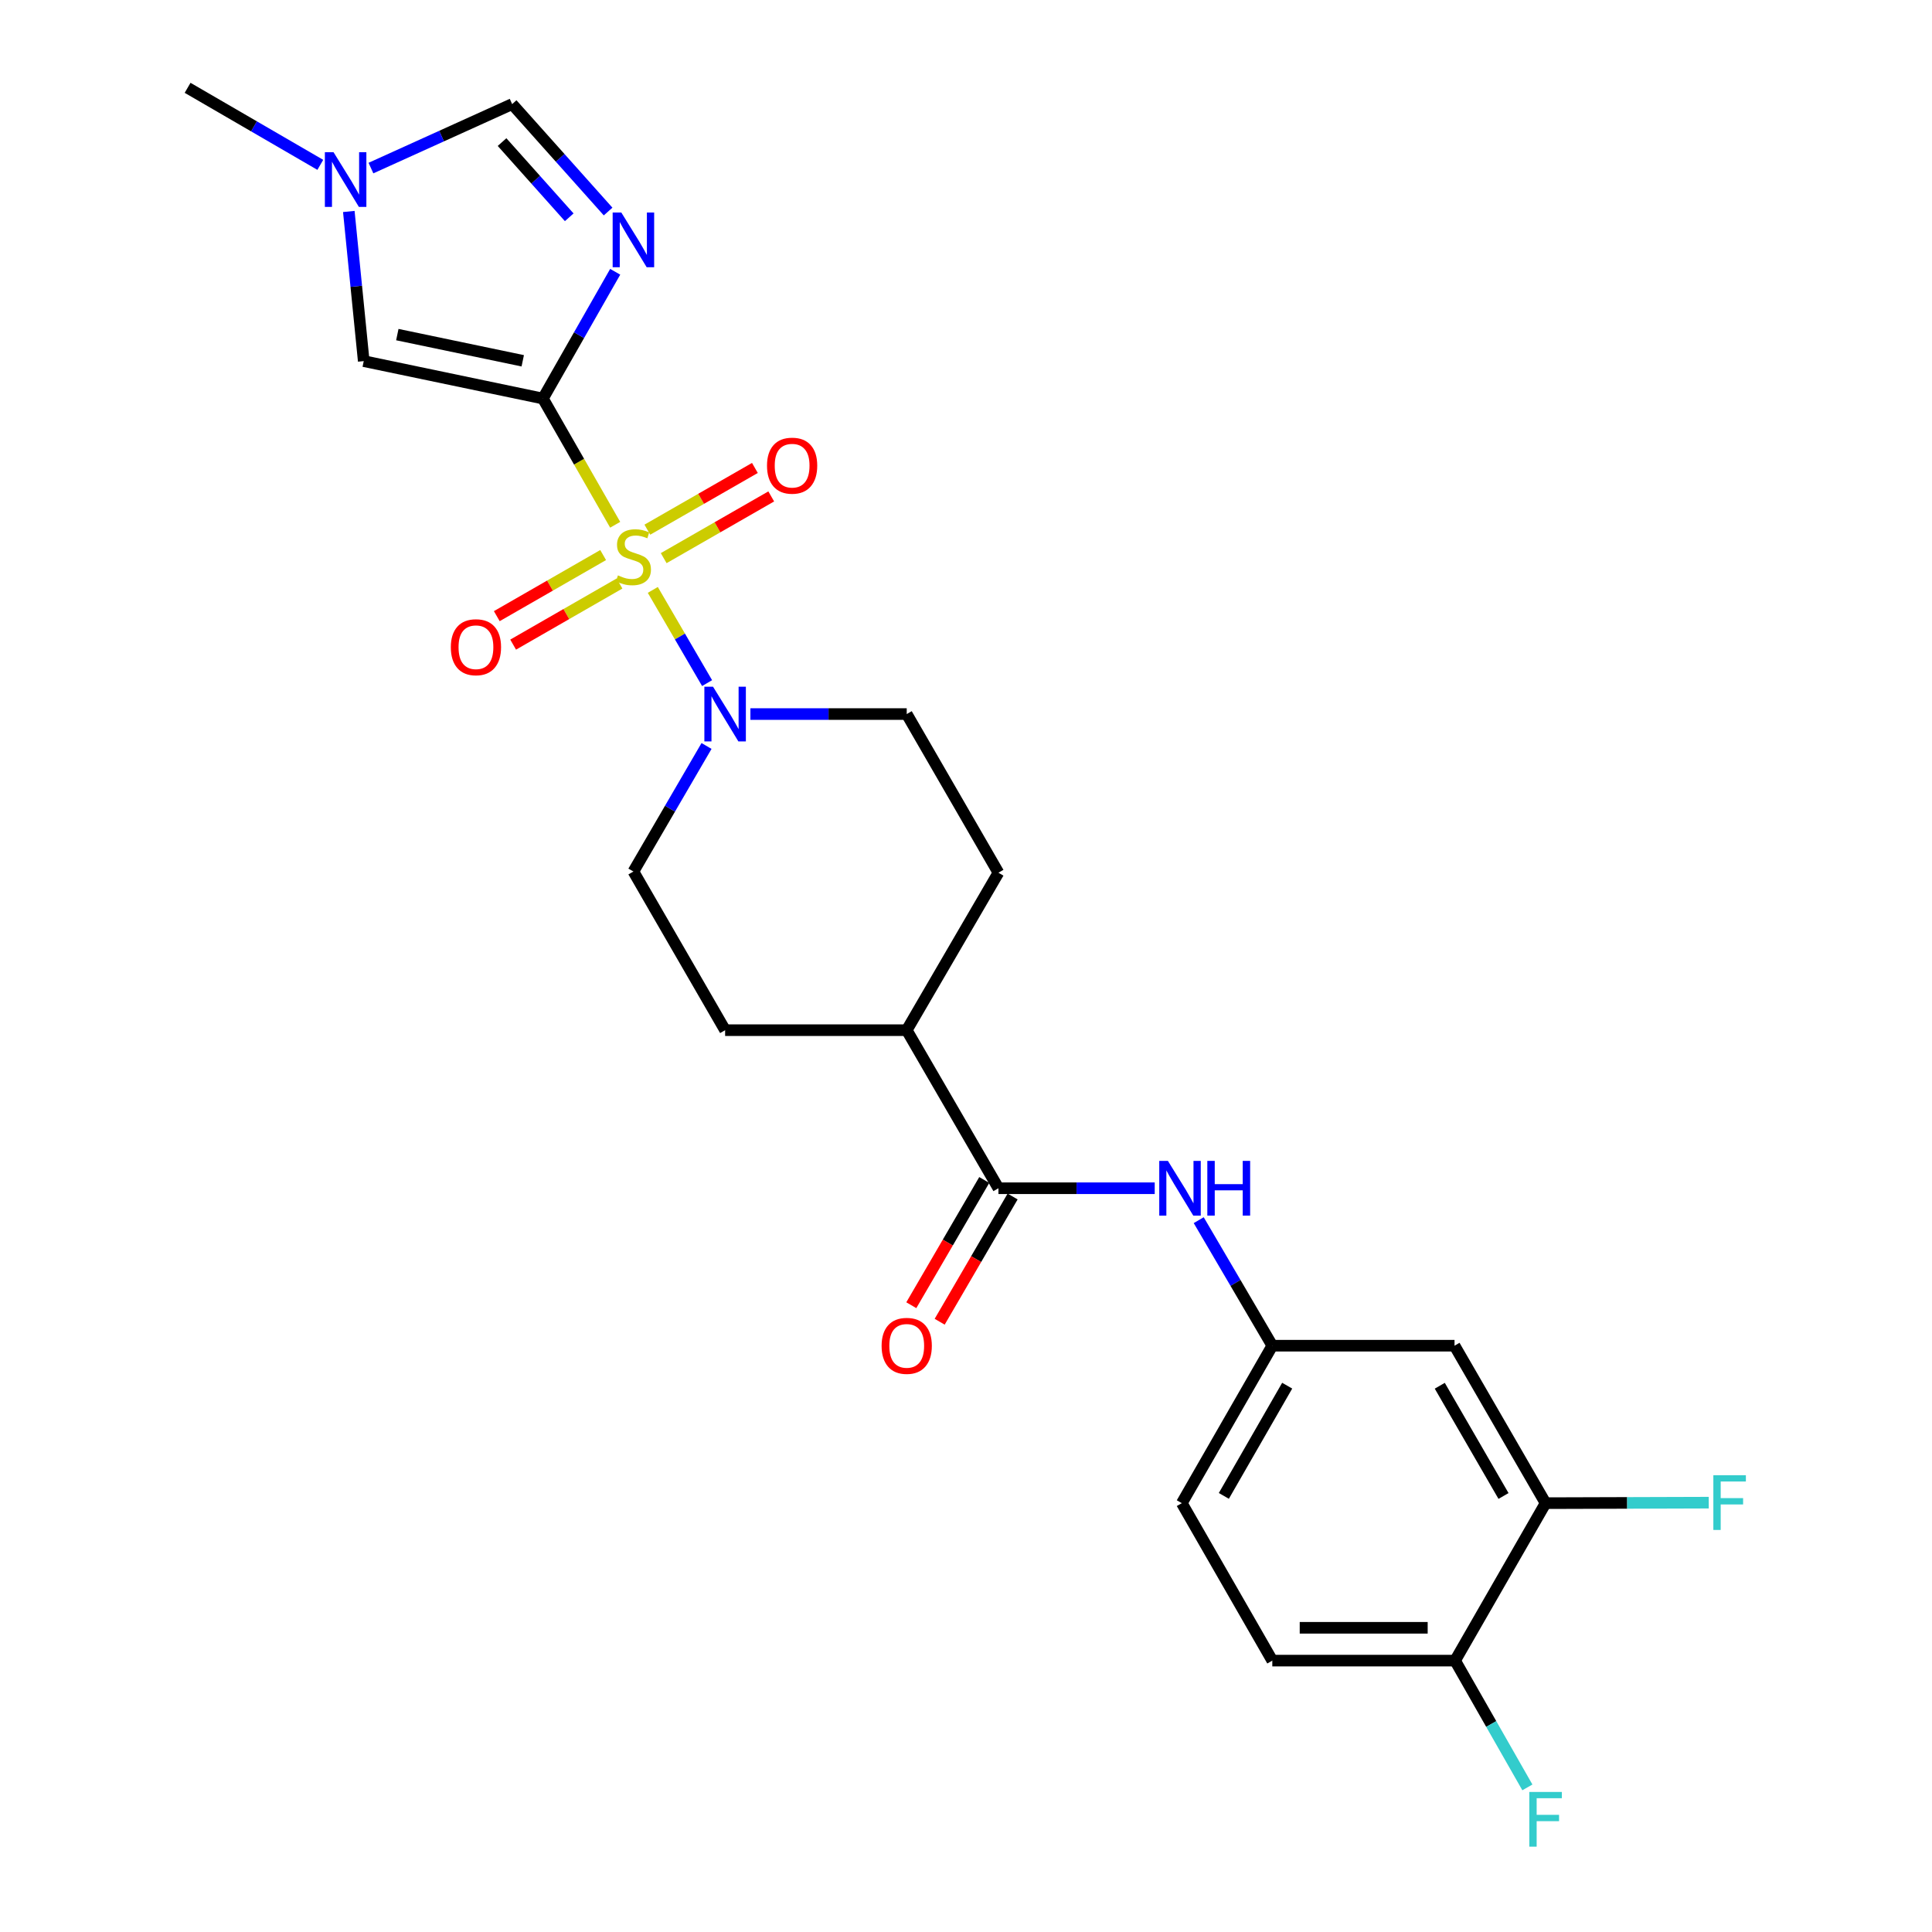 <?xml version='1.0' encoding='iso-8859-1'?>
<svg version='1.1' baseProfile='full'
              xmlns='http://www.w3.org/2000/svg'
                      xmlns:rdkit='http://www.rdkit.org/xml'
                      xmlns:xlink='http://www.w3.org/1999/xlink'
                  xml:space='preserve'
width='1000px' height='1000px' viewBox='0 0 1000 1000'>
<!-- END OF HEADER -->
<rect style='opacity:1.0;fill:#FFFFFF;stroke:none' width='1000' height='1000' x='0' y='0'> </rect>
<path class='bond-0' d='M 318.416,271.619 L 299.713,238.952' style='fill:none;fill-rule:evenodd;stroke:#CCCC00;stroke-width:6px;stroke-linecap:butt;stroke-linejoin:miter;stroke-opacity:1' />
<path class='bond-0' d='M 299.713,238.952 L 281.01,206.284' style='fill:none;fill-rule:evenodd;stroke:#000000;stroke-width:6px;stroke-linecap:butt;stroke-linejoin:miter;stroke-opacity:1' />
<path class='bond-2' d='M 337.889,305.334 L 351.939,329.456' style='fill:none;fill-rule:evenodd;stroke:#CCCC00;stroke-width:6px;stroke-linecap:butt;stroke-linejoin:miter;stroke-opacity:1' />
<path class='bond-2' d='M 351.939,329.456 L 365.989,353.577' style='fill:none;fill-rule:evenodd;stroke:#0000FF;stroke-width:6px;stroke-linecap:butt;stroke-linejoin:miter;stroke-opacity:1' />
<path class='bond-8' d='M 312.187,287.296 L 284.662,303.108' style='fill:none;fill-rule:evenodd;stroke:#CCCC00;stroke-width:6px;stroke-linecap:butt;stroke-linejoin:miter;stroke-opacity:1' />
<path class='bond-8' d='M 284.662,303.108 L 257.137,318.921' style='fill:none;fill-rule:evenodd;stroke:#FF0000;stroke-width:6px;stroke-linecap:butt;stroke-linejoin:miter;stroke-opacity:1' />
<path class='bond-8' d='M 320.651,302.029 L 293.126,317.841' style='fill:none;fill-rule:evenodd;stroke:#CCCC00;stroke-width:6px;stroke-linecap:butt;stroke-linejoin:miter;stroke-opacity:1' />
<path class='bond-8' d='M 293.126,317.841 L 265.601,333.654' style='fill:none;fill-rule:evenodd;stroke:#FF0000;stroke-width:6px;stroke-linecap:butt;stroke-linejoin:miter;stroke-opacity:1' />
<path class='bond-9' d='M 343.526,288.894 L 371.359,272.919' style='fill:none;fill-rule:evenodd;stroke:#CCCC00;stroke-width:6px;stroke-linecap:butt;stroke-linejoin:miter;stroke-opacity:1' />
<path class='bond-9' d='M 371.359,272.919 L 399.191,256.945' style='fill:none;fill-rule:evenodd;stroke:#FF0000;stroke-width:6px;stroke-linecap:butt;stroke-linejoin:miter;stroke-opacity:1' />
<path class='bond-9' d='M 335.068,274.157 L 362.901,258.183' style='fill:none;fill-rule:evenodd;stroke:#CCCC00;stroke-width:6px;stroke-linecap:butt;stroke-linejoin:miter;stroke-opacity:1' />
<path class='bond-9' d='M 362.901,258.183 L 390.734,242.209' style='fill:none;fill-rule:evenodd;stroke:#FF0000;stroke-width:6px;stroke-linecap:butt;stroke-linejoin:miter;stroke-opacity:1' />
<path class='bond-1' d='M 281.01,206.284 L 299.718,173.48' style='fill:none;fill-rule:evenodd;stroke:#000000;stroke-width:6px;stroke-linecap:butt;stroke-linejoin:miter;stroke-opacity:1' />
<path class='bond-1' d='M 299.718,173.48 L 318.426,140.675' style='fill:none;fill-rule:evenodd;stroke:#0000FF;stroke-width:6px;stroke-linecap:butt;stroke-linejoin:miter;stroke-opacity:1' />
<path class='bond-3' d='M 281.01,206.284 L 188.268,186.914' style='fill:none;fill-rule:evenodd;stroke:#000000;stroke-width:6px;stroke-linecap:butt;stroke-linejoin:miter;stroke-opacity:1' />
<path class='bond-3' d='M 270.573,186.747 L 205.653,173.188' style='fill:none;fill-rule:evenodd;stroke:#000000;stroke-width:6px;stroke-linecap:butt;stroke-linejoin:miter;stroke-opacity:1' />
<path class='bond-5' d='M 314.754,109.49 L 289.92,81.687' style='fill:none;fill-rule:evenodd;stroke:#0000FF;stroke-width:6px;stroke-linecap:butt;stroke-linejoin:miter;stroke-opacity:1' />
<path class='bond-5' d='M 289.92,81.687 L 265.086,53.884' style='fill:none;fill-rule:evenodd;stroke:#000000;stroke-width:6px;stroke-linecap:butt;stroke-linejoin:miter;stroke-opacity:1' />
<path class='bond-5' d='M 294.631,112.468 L 277.248,93.006' style='fill:none;fill-rule:evenodd;stroke:#0000FF;stroke-width:6px;stroke-linecap:butt;stroke-linejoin:miter;stroke-opacity:1' />
<path class='bond-5' d='M 277.248,93.006 L 259.864,73.544' style='fill:none;fill-rule:evenodd;stroke:#000000;stroke-width:6px;stroke-linecap:butt;stroke-linejoin:miter;stroke-opacity:1' />
<path class='bond-14' d='M 365.699,386.114 L 346.774,418.606' style='fill:none;fill-rule:evenodd;stroke:#0000FF;stroke-width:6px;stroke-linecap:butt;stroke-linejoin:miter;stroke-opacity:1' />
<path class='bond-14' d='M 346.774,418.606 L 327.849,451.097' style='fill:none;fill-rule:evenodd;stroke:#000000;stroke-width:6px;stroke-linecap:butt;stroke-linejoin:miter;stroke-opacity:1' />
<path class='bond-15' d='M 388.41,369.596 L 428.864,369.596' style='fill:none;fill-rule:evenodd;stroke:#0000FF;stroke-width:6px;stroke-linecap:butt;stroke-linejoin:miter;stroke-opacity:1' />
<path class='bond-15' d='M 428.864,369.596 L 469.318,369.596' style='fill:none;fill-rule:evenodd;stroke:#000000;stroke-width:6px;stroke-linecap:butt;stroke-linejoin:miter;stroke-opacity:1' />
<path class='bond-6' d='M 188.268,186.914 L 184.405,148.185' style='fill:none;fill-rule:evenodd;stroke:#000000;stroke-width:6px;stroke-linecap:butt;stroke-linejoin:miter;stroke-opacity:1' />
<path class='bond-6' d='M 184.405,148.185 L 180.542,109.456' style='fill:none;fill-rule:evenodd;stroke:#0000FF;stroke-width:6px;stroke-linecap:butt;stroke-linejoin:miter;stroke-opacity:1' />
<path class='bond-4' d='M 516.789,615.032 L 469.318,533.22' style='fill:none;fill-rule:evenodd;stroke:#000000;stroke-width:6px;stroke-linecap:butt;stroke-linejoin:miter;stroke-opacity:1' />
<path class='bond-7' d='M 516.789,615.032 L 557.234,615.032' style='fill:none;fill-rule:evenodd;stroke:#000000;stroke-width:6px;stroke-linecap:butt;stroke-linejoin:miter;stroke-opacity:1' />
<path class='bond-7' d='M 557.234,615.032 L 597.679,615.032' style='fill:none;fill-rule:evenodd;stroke:#0000FF;stroke-width:6px;stroke-linecap:butt;stroke-linejoin:miter;stroke-opacity:1' />
<path class='bond-17' d='M 509.448,610.756 L 490.57,643.167' style='fill:none;fill-rule:evenodd;stroke:#000000;stroke-width:6px;stroke-linecap:butt;stroke-linejoin:miter;stroke-opacity:1' />
<path class='bond-17' d='M 490.57,643.167 L 471.691,675.578' style='fill:none;fill-rule:evenodd;stroke:#FF0000;stroke-width:6px;stroke-linecap:butt;stroke-linejoin:miter;stroke-opacity:1' />
<path class='bond-17' d='M 524.13,619.308 L 505.252,651.719' style='fill:none;fill-rule:evenodd;stroke:#000000;stroke-width:6px;stroke-linecap:butt;stroke-linejoin:miter;stroke-opacity:1' />
<path class='bond-17' d='M 505.252,651.719 L 486.374,684.13' style='fill:none;fill-rule:evenodd;stroke:#FF0000;stroke-width:6px;stroke-linecap:butt;stroke-linejoin:miter;stroke-opacity:1' />
<path class='bond-26' d='M 265.086,53.884 L 228.543,70.441' style='fill:none;fill-rule:evenodd;stroke:#000000;stroke-width:6px;stroke-linecap:butt;stroke-linejoin:miter;stroke-opacity:1' />
<path class='bond-26' d='M 228.543,70.441 L 192,86.997' style='fill:none;fill-rule:evenodd;stroke:#0000FF;stroke-width:6px;stroke-linecap:butt;stroke-linejoin:miter;stroke-opacity:1' />
<path class='bond-24' d='M 165.79,85.328 L 131.445,65.391' style='fill:none;fill-rule:evenodd;stroke:#0000FF;stroke-width:6px;stroke-linecap:butt;stroke-linejoin:miter;stroke-opacity:1' />
<path class='bond-24' d='M 131.445,65.391 L 97.101,45.455' style='fill:none;fill-rule:evenodd;stroke:#000000;stroke-width:6px;stroke-linecap:butt;stroke-linejoin:miter;stroke-opacity:1' />
<path class='bond-12' d='M 620.453,631.554 L 639.497,664.043' style='fill:none;fill-rule:evenodd;stroke:#0000FF;stroke-width:6px;stroke-linecap:butt;stroke-linejoin:miter;stroke-opacity:1' />
<path class='bond-12' d='M 639.497,664.043 L 658.542,696.532' style='fill:none;fill-rule:evenodd;stroke:#000000;stroke-width:6px;stroke-linecap:butt;stroke-linejoin:miter;stroke-opacity:1' />
<path class='bond-10' d='M 799.992,778.033 L 752.861,696.532' style='fill:none;fill-rule:evenodd;stroke:#000000;stroke-width:6px;stroke-linecap:butt;stroke-linejoin:miter;stroke-opacity:1' />
<path class='bond-10' d='M 778.214,774.314 L 745.222,717.263' style='fill:none;fill-rule:evenodd;stroke:#000000;stroke-width:6px;stroke-linecap:butt;stroke-linejoin:miter;stroke-opacity:1' />
<path class='bond-21' d='M 799.992,778.033 L 842.218,777.903' style='fill:none;fill-rule:evenodd;stroke:#000000;stroke-width:6px;stroke-linecap:butt;stroke-linejoin:miter;stroke-opacity:1' />
<path class='bond-21' d='M 842.218,777.903 L 884.444,777.773' style='fill:none;fill-rule:evenodd;stroke:#33CCCC;stroke-width:6px;stroke-linecap:butt;stroke-linejoin:miter;stroke-opacity:1' />
<path class='bond-27' d='M 799.992,778.033 L 753.154,859.533' style='fill:none;fill-rule:evenodd;stroke:#000000;stroke-width:6px;stroke-linecap:butt;stroke-linejoin:miter;stroke-opacity:1' />
<path class='bond-11' d='M 752.861,696.532 L 658.542,696.532' style='fill:none;fill-rule:evenodd;stroke:#000000;stroke-width:6px;stroke-linecap:butt;stroke-linejoin:miter;stroke-opacity:1' />
<path class='bond-22' d='M 658.542,696.532 L 611.703,778.033' style='fill:none;fill-rule:evenodd;stroke:#000000;stroke-width:6px;stroke-linecap:butt;stroke-linejoin:miter;stroke-opacity:1' />
<path class='bond-22' d='M 666.247,717.224 L 633.46,774.274' style='fill:none;fill-rule:evenodd;stroke:#000000;stroke-width:6px;stroke-linecap:butt;stroke-linejoin:miter;stroke-opacity:1' />
<path class='bond-13' d='M 469.318,533.22 L 516.789,451.72' style='fill:none;fill-rule:evenodd;stroke:#000000;stroke-width:6px;stroke-linecap:butt;stroke-linejoin:miter;stroke-opacity:1' />
<path class='bond-25' d='M 469.318,533.22 L 375.32,533.22' style='fill:none;fill-rule:evenodd;stroke:#000000;stroke-width:6px;stroke-linecap:butt;stroke-linejoin:miter;stroke-opacity:1' />
<path class='bond-18' d='M 327.849,451.097 L 375.32,533.22' style='fill:none;fill-rule:evenodd;stroke:#000000;stroke-width:6px;stroke-linecap:butt;stroke-linejoin:miter;stroke-opacity:1' />
<path class='bond-19' d='M 469.318,369.596 L 516.789,451.72' style='fill:none;fill-rule:evenodd;stroke:#000000;stroke-width:6px;stroke-linecap:butt;stroke-linejoin:miter;stroke-opacity:1' />
<path class='bond-16' d='M 753.154,859.533 L 658.542,859.533' style='fill:none;fill-rule:evenodd;stroke:#000000;stroke-width:6px;stroke-linecap:butt;stroke-linejoin:miter;stroke-opacity:1' />
<path class='bond-16' d='M 738.962,842.542 L 672.734,842.542' style='fill:none;fill-rule:evenodd;stroke:#000000;stroke-width:6px;stroke-linecap:butt;stroke-linejoin:miter;stroke-opacity:1' />
<path class='bond-23' d='M 753.154,859.533 L 771.862,892.342' style='fill:none;fill-rule:evenodd;stroke:#000000;stroke-width:6px;stroke-linecap:butt;stroke-linejoin:miter;stroke-opacity:1' />
<path class='bond-23' d='M 771.862,892.342 L 790.57,925.151' style='fill:none;fill-rule:evenodd;stroke:#33CCCC;stroke-width:6px;stroke-linecap:butt;stroke-linejoin:miter;stroke-opacity:1' />
<path class='bond-20' d='M 658.542,859.533 L 611.703,778.033' style='fill:none;fill-rule:evenodd;stroke:#000000;stroke-width:6px;stroke-linecap:butt;stroke-linejoin:miter;stroke-opacity:1' />
<path  class='atom-0' d='M 319.849 297.816
Q 320.169 297.936, 321.489 298.496
Q 322.809 299.056, 324.249 299.416
Q 325.729 299.736, 327.169 299.736
Q 329.849 299.736, 331.409 298.456
Q 332.969 297.136, 332.969 294.856
Q 332.969 293.296, 332.169 292.336
Q 331.409 291.376, 330.209 290.856
Q 329.009 290.336, 327.009 289.736
Q 324.489 288.976, 322.969 288.256
Q 321.489 287.536, 320.409 286.016
Q 319.369 284.496, 319.369 281.936
Q 319.369 278.376, 321.769 276.176
Q 324.209 273.976, 329.009 273.976
Q 332.289 273.976, 336.009 275.536
L 335.089 278.616
Q 331.689 277.216, 329.129 277.216
Q 326.369 277.216, 324.849 278.376
Q 323.329 279.496, 323.369 281.456
Q 323.369 282.976, 324.129 283.896
Q 324.929 284.816, 326.049 285.336
Q 327.209 285.856, 329.129 286.456
Q 331.689 287.256, 333.209 288.056
Q 334.729 288.856, 335.809 290.496
Q 336.929 292.096, 336.929 294.856
Q 336.929 298.776, 334.289 300.896
Q 331.689 302.976, 327.329 302.976
Q 324.809 302.976, 322.889 302.416
Q 321.009 301.896, 318.769 300.976
L 319.849 297.816
' fill='#CCCC00'/>
<path  class='atom-2' d='M 321.589 109.991
L 330.869 124.991
Q 331.789 126.471, 333.269 129.151
Q 334.749 131.831, 334.829 131.991
L 334.829 109.991
L 338.589 109.991
L 338.589 138.311
L 334.709 138.311
L 324.749 121.911
Q 323.589 119.991, 322.349 117.791
Q 321.149 115.591, 320.789 114.911
L 320.789 138.311
L 317.109 138.311
L 317.109 109.991
L 321.589 109.991
' fill='#0000FF'/>
<path  class='atom-3' d='M 369.06 355.436
L 378.34 370.436
Q 379.26 371.916, 380.74 374.596
Q 382.22 377.276, 382.3 377.436
L 382.3 355.436
L 386.06 355.436
L 386.06 383.756
L 382.18 383.756
L 372.22 367.356
Q 371.06 365.436, 369.82 363.236
Q 368.62 361.036, 368.26 360.356
L 368.26 383.756
L 364.58 383.756
L 364.58 355.436
L 369.06 355.436
' fill='#0000FF'/>
<path  class='atom-7' d='M 172.634 78.775
L 181.914 93.775
Q 182.834 95.255, 184.314 97.935
Q 185.794 100.615, 185.874 100.775
L 185.874 78.775
L 189.634 78.775
L 189.634 107.095
L 185.754 107.095
L 175.794 90.695
Q 174.634 88.775, 173.394 86.575
Q 172.194 84.375, 171.834 83.695
L 171.834 107.095
L 168.154 107.095
L 168.154 78.775
L 172.634 78.775
' fill='#0000FF'/>
<path  class='atom-8' d='M 604.509 600.872
L 613.789 615.872
Q 614.709 617.352, 616.189 620.032
Q 617.669 622.712, 617.749 622.872
L 617.749 600.872
L 621.509 600.872
L 621.509 629.192
L 617.629 629.192
L 607.669 612.792
Q 606.509 610.872, 605.269 608.672
Q 604.069 606.472, 603.709 605.792
L 603.709 629.192
L 600.029 629.192
L 600.029 600.872
L 604.509 600.872
' fill='#0000FF'/>
<path  class='atom-8' d='M 624.909 600.872
L 628.749 600.872
L 628.749 612.912
L 643.229 612.912
L 643.229 600.872
L 647.069 600.872
L 647.069 629.192
L 643.229 629.192
L 643.229 616.112
L 628.749 616.112
L 628.749 629.192
L 624.909 629.192
L 624.909 600.872
' fill='#0000FF'/>
<path  class='atom-9' d='M 233.349 334.996
Q 233.349 328.196, 236.709 324.396
Q 240.069 320.596, 246.349 320.596
Q 252.629 320.596, 255.989 324.396
Q 259.349 328.196, 259.349 334.996
Q 259.349 341.876, 255.949 345.796
Q 252.549 349.676, 246.349 349.676
Q 240.109 349.676, 236.709 345.796
Q 233.349 341.916, 233.349 334.996
M 246.349 346.476
Q 250.669 346.476, 252.989 343.596
Q 255.349 340.676, 255.349 334.996
Q 255.349 329.436, 252.989 326.636
Q 250.669 323.796, 246.349 323.796
Q 242.029 323.796, 239.669 326.596
Q 237.349 329.396, 237.349 334.996
Q 237.349 340.716, 239.669 343.596
Q 242.029 346.476, 246.349 346.476
' fill='#FF0000'/>
<path  class='atom-10' d='M 397.001 241.026
Q 397.001 234.226, 400.361 230.426
Q 403.721 226.626, 410.001 226.626
Q 416.281 226.626, 419.641 230.426
Q 423.001 234.226, 423.001 241.026
Q 423.001 247.906, 419.601 251.826
Q 416.201 255.706, 410.001 255.706
Q 403.761 255.706, 400.361 251.826
Q 397.001 247.946, 397.001 241.026
M 410.001 252.506
Q 414.321 252.506, 416.641 249.626
Q 419.001 246.706, 419.001 241.026
Q 419.001 235.466, 416.641 232.666
Q 414.321 229.826, 410.001 229.826
Q 405.681 229.826, 403.321 232.626
Q 401.001 235.426, 401.001 241.026
Q 401.001 246.746, 403.321 249.626
Q 405.681 252.506, 410.001 252.506
' fill='#FF0000'/>
<path  class='atom-18' d='M 456.318 696.612
Q 456.318 689.812, 459.678 686.012
Q 463.038 682.212, 469.318 682.212
Q 475.598 682.212, 478.958 686.012
Q 482.318 689.812, 482.318 696.612
Q 482.318 703.492, 478.918 707.412
Q 475.518 711.292, 469.318 711.292
Q 463.078 711.292, 459.678 707.412
Q 456.318 703.532, 456.318 696.612
M 469.318 708.092
Q 473.638 708.092, 475.958 705.212
Q 478.318 702.292, 478.318 696.612
Q 478.318 691.052, 475.958 688.252
Q 473.638 685.412, 469.318 685.412
Q 464.998 685.412, 462.638 688.212
Q 460.318 691.012, 460.318 696.612
Q 460.318 702.332, 462.638 705.212
Q 464.998 708.092, 469.318 708.092
' fill='#FF0000'/>
<path  class='atom-22' d='M 886.826 763.58
L 903.666 763.58
L 903.666 766.82
L 890.626 766.82
L 890.626 775.42
L 902.226 775.42
L 902.226 778.7
L 890.626 778.7
L 890.626 791.9
L 886.826 791.9
L 886.826 763.58
' fill='#33CCCC'/>
<path  class='atom-24' d='M 791.572 927.515
L 808.412 927.515
L 808.412 930.755
L 795.372 930.755
L 795.372 939.355
L 806.972 939.355
L 806.972 942.635
L 795.372 942.635
L 795.372 955.835
L 791.572 955.835
L 791.572 927.515
' fill='#33CCCC'/>
</svg>
